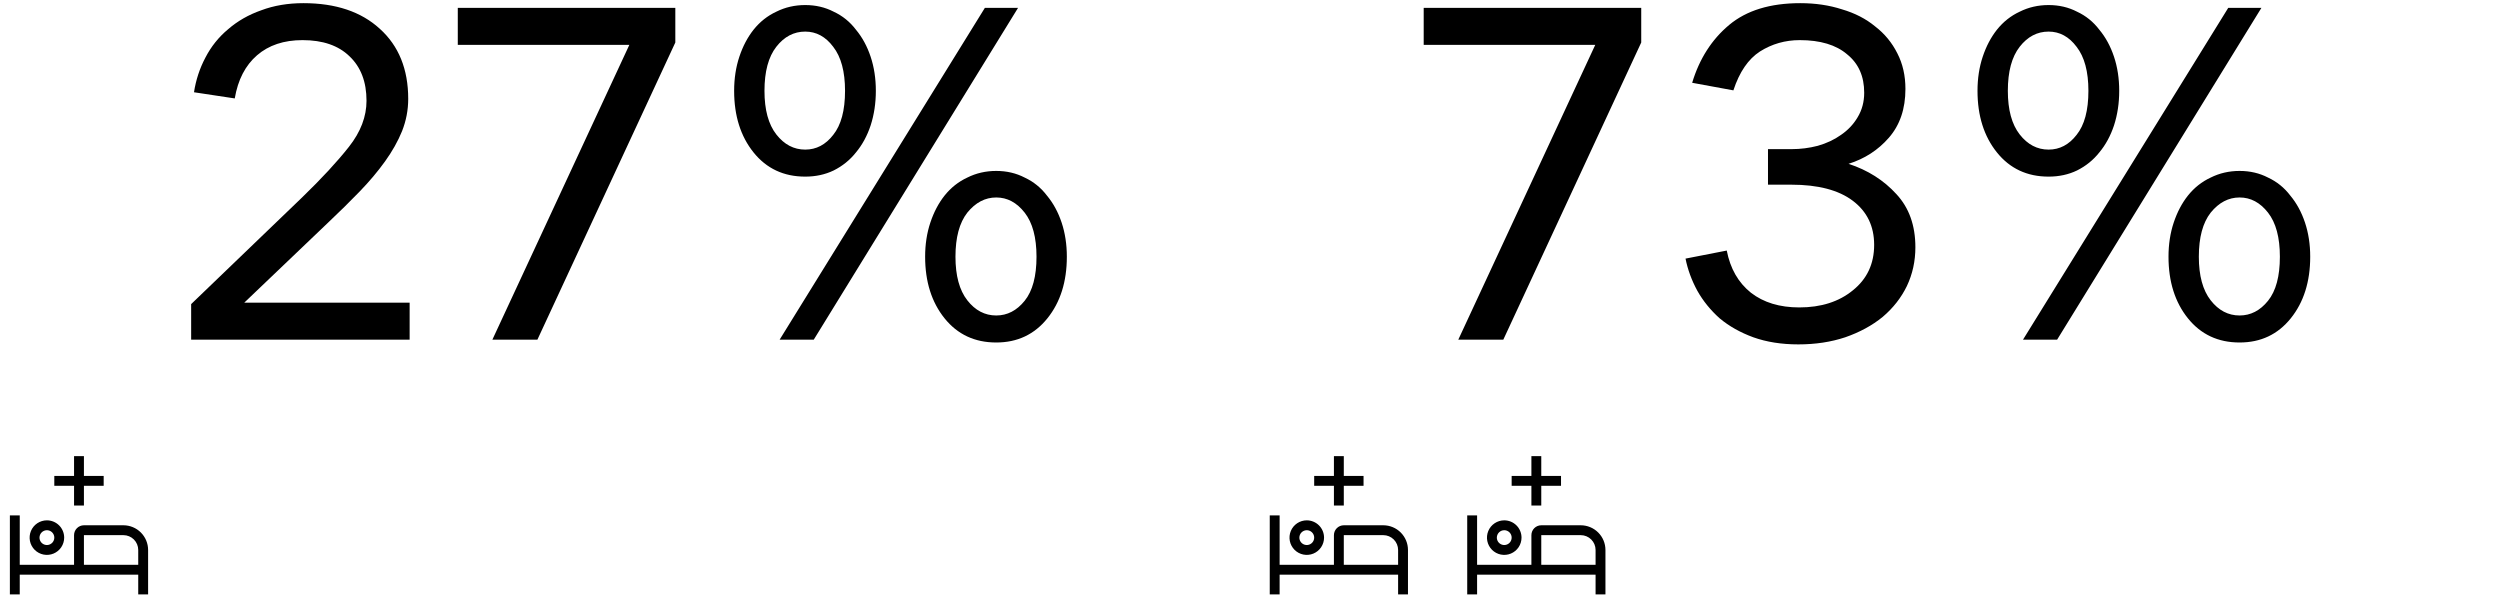 <svg width="633" height="153" viewBox="0 0 633 153" fill="none" xmlns="http://www.w3.org/2000/svg">
<path d="M76.48 50C81.44 45.2 85.4 40.92 88.36 37.16C91.32 33.4 92.8 29.52 92.8 25.52C92.8 20.72 91.36 16.96 88.48 14.24C85.68 11.52 81.72 10.16 76.6 10.16C71.88 10.16 68.04 11.44 65.08 14C62.12 16.56 60.24 20.2 59.44 24.92L49.12 23.36C49.6 20.24 50.56 17.32 52 14.6C53.44 11.8 55.36 9.4 57.76 7.4C60.16 5.32 62.96 3.72 66.16 2.6C69.36 1.4 72.92 0.8 76.84 0.8C85 0.8 91.44 2.96 96.16 7.28C100.96 11.6 103.36 17.52 103.36 25.04C103.36 27.84 102.84 30.56 101.8 33.2C100.76 35.76 99.32 38.32 97.48 40.88C95.64 43.44 93.48 46 91 48.56C88.6 51.04 85.96 53.64 83.08 56.36L61.84 76.64H103.72V86H48.4V77L76.48 50ZM136.071 86H124.671L159.351 11.36H115.911V2H170.991V10.76L136.071 86ZM234.244 65C234.244 61.88 234.684 59 235.564 56.36C236.444 53.72 237.644 51.44 239.164 49.52C240.764 47.52 242.684 46 244.924 44.96C247.164 43.84 249.604 43.28 252.244 43.28C254.884 43.28 257.284 43.84 259.444 44.96C261.684 46 263.564 47.52 265.084 49.52C266.684 51.44 267.924 53.72 268.804 56.36C269.684 59 270.124 61.88 270.124 65C270.124 71.32 268.484 76.52 265.204 80.6C261.924 84.68 257.604 86.72 252.244 86.72C246.804 86.72 242.444 84.68 239.164 80.6C235.884 76.52 234.244 71.32 234.244 65ZM185.884 23C185.884 19.88 186.324 17 187.204 14.36C188.084 11.72 189.284 9.44 190.804 7.52C192.404 5.52 194.324 4 196.564 2.96C198.804 1.84 201.244 1.28 203.884 1.28C206.524 1.28 208.924 1.84 211.084 2.96C213.324 4 215.204 5.52 216.724 7.52C218.324 9.44 219.564 11.72 220.444 14.36C221.324 17 221.764 19.88 221.764 23C221.764 26.12 221.324 29.04 220.444 31.76C219.564 34.4 218.324 36.68 216.724 38.6C215.204 40.52 213.324 42.04 211.084 43.16C208.924 44.2 206.524 44.72 203.884 44.72C198.444 44.72 194.084 42.68 190.804 38.6C187.524 34.52 185.884 29.32 185.884 23ZM197.404 86L249.364 2H257.764L206.044 86H197.404ZM241.924 65C241.924 69.8 242.924 73.48 244.924 76.04C246.924 78.6 249.364 79.88 252.244 79.88C255.044 79.88 257.444 78.64 259.444 76.16C261.444 73.68 262.444 69.96 262.444 65C262.444 60.12 261.444 56.4 259.444 53.84C257.444 51.28 255.044 50 252.244 50C249.444 50 247.004 51.28 244.924 53.84C242.924 56.4 241.924 60.12 241.924 65ZM203.884 37.88C206.684 37.88 209.044 36.64 210.964 34.16C212.964 31.68 213.964 27.96 213.964 23C213.964 18.12 212.964 14.4 210.964 11.84C209.044 9.28 206.684 8 203.884 8C201.004 8 198.564 9.28 196.564 11.84C194.564 14.4 193.564 18.12 193.564 23C193.564 27.8 194.564 31.48 196.564 34.04C198.564 36.6 201.004 37.88 203.884 37.88Z" fill="black"/>
<path d="M380.64 86H369.24L403.92 11.36H360.48V2H415.56V10.76L380.64 86ZM437.215 63.44C438.095 68 440.135 71.56 443.335 74.12C446.535 76.6 450.615 77.84 455.575 77.84C461.095 77.84 465.615 76.4 469.135 73.52C472.735 70.64 474.535 66.8 474.535 62C474.535 57.28 472.735 53.56 469.135 50.84C465.535 48.12 460.335 46.76 453.535 46.76H447.655V37.76H453.655C455.895 37.76 458.095 37.48 460.255 36.92C462.495 36.28 464.455 35.36 466.135 34.16C467.895 32.96 469.295 31.48 470.335 29.72C471.455 27.88 472.015 25.8 472.015 23.48C472.015 19.32 470.575 16.08 467.695 13.76C464.895 11.36 460.895 10.16 455.695 10.16C452.015 10.16 448.655 11.12 445.615 13.04C442.655 14.96 440.415 18.24 438.895 22.88L428.455 20.96C430.295 14.88 433.415 10 437.815 6.32C442.215 2.64 448.215 0.8 455.815 0.8C459.655 0.8 463.175 1.32 466.375 2.36C469.655 3.32 472.455 4.76 474.775 6.68C477.175 8.52 479.055 10.8 480.415 13.52C481.775 16.16 482.455 19.16 482.455 22.52C482.455 27.56 481.055 31.68 478.255 34.88C475.535 38 472.135 40.2 468.055 41.48C472.935 43.08 476.975 45.64 480.175 49.16C483.375 52.6 484.975 57.08 484.975 62.6C484.975 66.12 484.255 69.4 482.815 72.44C481.375 75.4 479.335 78 476.695 80.24C474.055 82.4 470.895 84.12 467.215 85.4C463.615 86.6 459.655 87.2 455.335 87.2C451.095 87.2 447.295 86.6 443.935 85.4C440.655 84.2 437.815 82.6 435.415 80.6C433.095 78.52 431.215 76.2 429.775 73.64C428.335 71 427.335 68.28 426.775 65.48L437.215 63.44ZM549.065 65C549.065 61.88 549.505 59 550.385 56.36C551.265 53.72 552.465 51.44 553.985 49.52C555.585 47.52 557.505 46 559.745 44.96C561.985 43.84 564.425 43.28 567.065 43.28C569.705 43.28 572.105 43.84 574.265 44.96C576.505 46 578.385 47.52 579.905 49.52C581.505 51.44 582.745 53.72 583.625 56.36C584.505 59 584.945 61.88 584.945 65C584.945 71.32 583.305 76.52 580.025 80.6C576.745 84.68 572.425 86.72 567.065 86.72C561.625 86.72 557.265 84.68 553.985 80.6C550.705 76.52 549.065 71.32 549.065 65ZM500.705 23C500.705 19.88 501.145 17 502.025 14.36C502.905 11.72 504.105 9.44 505.625 7.52C507.225 5.52 509.145 4 511.385 2.96C513.625 1.84 516.065 1.28 518.705 1.28C521.345 1.28 523.745 1.84 525.905 2.96C528.145 4 530.025 5.52 531.545 7.52C533.145 9.44 534.385 11.72 535.265 14.36C536.145 17 536.585 19.88 536.585 23C536.585 26.12 536.145 29.04 535.265 31.76C534.385 34.4 533.145 36.68 531.545 38.6C530.025 40.52 528.145 42.04 525.905 43.16C523.745 44.2 521.345 44.72 518.705 44.72C513.265 44.72 508.905 42.68 505.625 38.6C502.345 34.52 500.705 29.32 500.705 23ZM512.225 86L564.185 2H572.585L520.865 86H512.225ZM556.745 65C556.745 69.8 557.745 73.48 559.745 76.04C561.745 78.6 564.185 79.88 567.065 79.88C569.865 79.88 572.265 78.64 574.265 76.16C576.265 73.68 577.265 69.96 577.265 65C577.265 60.12 576.265 56.4 574.265 53.84C572.265 51.28 569.865 50 567.065 50C564.265 50 561.825 51.28 559.745 53.84C557.745 56.4 556.745 60.12 556.745 65ZM518.705 37.88C521.505 37.88 523.865 36.64 525.785 34.16C527.785 31.68 528.785 27.96 528.785 23C528.785 18.12 527.785 14.4 525.785 11.84C523.865 9.28 521.505 8 518.705 8C515.825 8 513.385 9.28 511.385 11.84C509.385 14.4 508.385 18.12 508.385 23C508.385 27.8 509.385 31.48 511.385 34.04C513.385 36.6 515.825 37.88 518.705 37.88Z" fill="black"/>
<path d="M31.25 133H21.25C20.587 133.001 19.952 133.264 19.483 133.733C19.014 134.202 18.751 134.837 18.75 135.5V143H5V130.5H2.5V150.5H5V145.5H35V150.5H37.5V139.25C37.498 137.593 36.839 136.004 35.667 134.833C34.496 133.661 32.907 133.002 31.25 133V133ZM35 143H21.25V135.5H31.25C32.244 135.501 33.197 135.896 33.901 136.599C34.604 137.302 34.999 138.256 35 139.25V143Z" fill="black"/>
<path d="M11.875 134.25C12.246 134.25 12.608 134.36 12.917 134.566C13.225 134.772 13.465 135.065 13.607 135.407C13.749 135.75 13.786 136.127 13.714 136.491C13.642 136.855 13.463 137.189 13.201 137.451C12.939 137.713 12.604 137.892 12.241 137.964C11.877 138.036 11.5 137.999 11.158 137.857C10.815 137.715 10.522 137.475 10.316 137.167C10.11 136.858 10 136.496 10 136.125C10.001 135.628 10.198 135.151 10.55 134.8C10.901 134.448 11.378 134.251 11.875 134.25ZM11.875 131.75C11.01 131.75 10.164 132.007 9.444 132.487C8.725 132.968 8.164 133.651 7.833 134.451C7.502 135.25 7.415 136.13 7.584 136.979C7.753 137.827 8.17 138.607 8.781 139.219C9.393 139.83 10.173 140.247 11.021 140.416C11.87 140.585 12.75 140.498 13.549 140.167C14.349 139.836 15.032 139.275 15.513 138.556C15.993 137.836 16.25 136.99 16.25 136.125C16.25 134.965 15.789 133.852 14.969 133.031C14.148 132.211 13.035 131.75 11.875 131.75V131.75ZM26.25 120.5H21.25V115.5H18.75V120.5H13.75V123H18.75V128H21.25V123H26.25V120.5Z" fill="black"/>
<path d="M350.25 133H340.25C339.587 133.001 338.952 133.264 338.483 133.733C338.014 134.202 337.751 134.837 337.75 135.5V143H324V130.5H321.5V150.5H324V145.5H354V150.5H356.5V139.25C356.498 137.593 355.839 136.004 354.667 134.833C353.496 133.661 351.907 133.002 350.25 133V133ZM354 143H340.25V135.5H350.25C351.244 135.501 352.198 135.896 352.901 136.599C353.604 137.302 353.999 138.256 354 139.25V143Z" fill="black"/>
<path d="M330.875 134.25C331.246 134.25 331.608 134.36 331.917 134.566C332.225 134.772 332.465 135.065 332.607 135.407C332.749 135.75 332.786 136.127 332.714 136.491C332.642 136.855 332.463 137.189 332.201 137.451C331.939 137.713 331.605 137.892 331.241 137.964C330.877 138.036 330.5 137.999 330.157 137.857C329.815 137.715 329.522 137.475 329.316 137.167C329.11 136.858 329 136.496 329 136.125C329.001 135.628 329.198 135.151 329.55 134.8C329.901 134.448 330.378 134.251 330.875 134.25ZM330.875 131.75C330.01 131.75 329.164 132.007 328.444 132.487C327.725 132.968 327.164 133.651 326.833 134.451C326.502 135.25 326.415 136.13 326.584 136.979C326.753 137.827 327.17 138.607 327.781 139.219C328.393 139.83 329.173 140.247 330.021 140.416C330.87 140.585 331.75 140.498 332.549 140.167C333.349 139.836 334.032 139.275 334.513 138.556C334.993 137.836 335.25 136.99 335.25 136.125C335.25 134.965 334.789 133.852 333.969 133.031C333.148 132.211 332.035 131.75 330.875 131.75V131.75ZM345.25 120.5H340.25V115.5H337.75V120.5H332.75V123H337.75V128H340.25V123H345.25V120.5Z" fill="black"/>
<path d="M400.25 133H390.25C389.587 133.001 388.952 133.264 388.483 133.733C388.014 134.202 387.751 134.837 387.75 135.5V143H374V130.5H371.5V150.5H374V145.5H404V150.5H406.5V139.25C406.498 137.593 405.839 136.004 404.667 134.833C403.496 133.661 401.907 133.002 400.25 133V133ZM404 143H390.25V135.5H400.25C401.244 135.501 402.198 135.896 402.901 136.599C403.604 137.302 403.999 138.256 404 139.25V143Z" fill="black"/>
<path d="M380.875 134.25C381.246 134.25 381.608 134.36 381.917 134.566C382.225 134.772 382.465 135.065 382.607 135.407C382.749 135.75 382.786 136.127 382.714 136.491C382.642 136.855 382.463 137.189 382.201 137.451C381.939 137.713 381.605 137.892 381.241 137.964C380.877 138.036 380.5 137.999 380.157 137.857C379.815 137.715 379.522 137.475 379.316 137.167C379.11 136.858 379 136.496 379 136.125C379.001 135.628 379.198 135.151 379.55 134.8C379.901 134.448 380.378 134.251 380.875 134.25ZM380.875 131.75C380.01 131.75 379.164 132.007 378.444 132.487C377.725 132.968 377.164 133.651 376.833 134.451C376.502 135.25 376.415 136.13 376.584 136.979C376.753 137.827 377.17 138.607 377.781 139.219C378.393 139.83 379.173 140.247 380.021 140.416C380.87 140.585 381.75 140.498 382.549 140.167C383.349 139.836 384.032 139.275 384.513 138.556C384.993 137.836 385.25 136.99 385.25 136.125C385.25 134.965 384.789 133.852 383.969 133.031C383.148 132.211 382.035 131.75 380.875 131.75V131.75ZM395.25 120.5H390.25V115.5H387.75V120.5H382.75V123H387.75V128H390.25V123H395.25V120.5Z" fill="black"/>
</svg>
